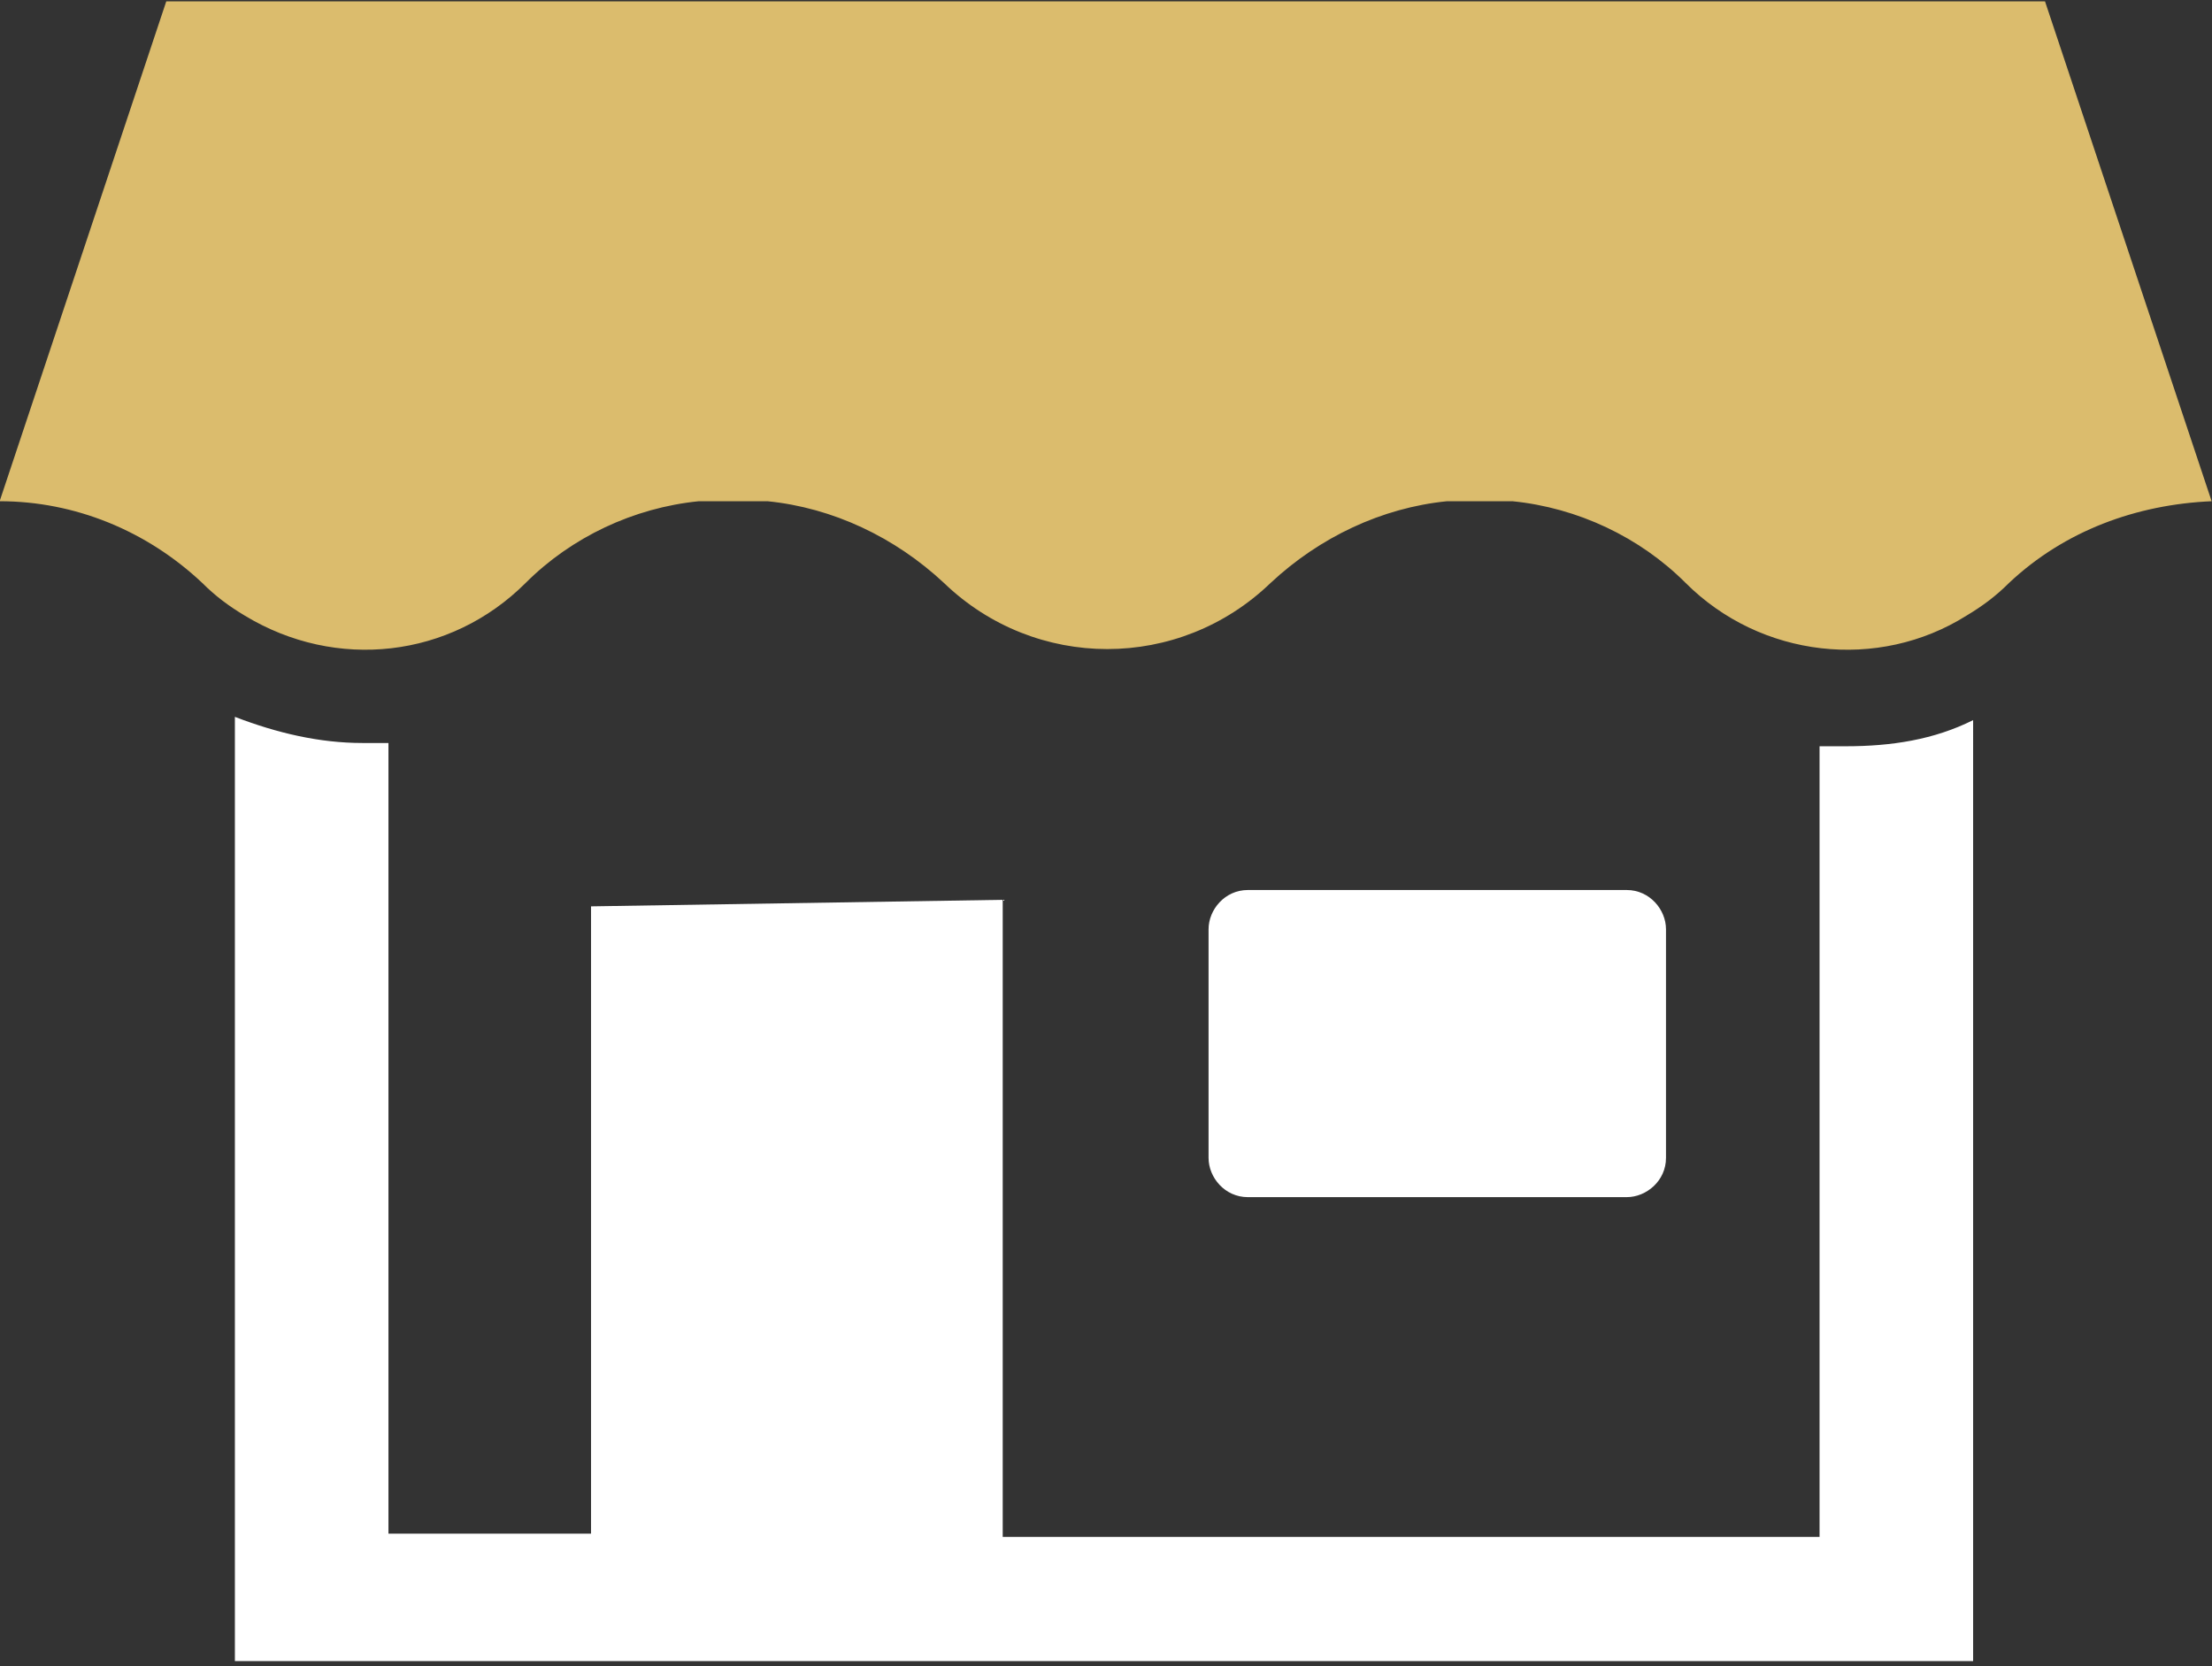 <?xml version="1.0" encoding="utf-8"?><!-- Generator: Adobe Illustrator 25.4.1, SVG Export Plug-In . SVG Version: 6.00 Build 0)  --><svg version="1.1" id="Ebene_1" xmlns="http://www.w3.org/2000/svg" xmlns:xlink="http://www.w3.org/1999/xlink" x="0px" y="0px"	 viewBox="0 0 67.7 51" style="enable-background:new 0 0 67.7 51;" xml:space="preserve"><rect x="0" y="0" width="67.7" height="51" fill="#333333" stroke="none"/><style type="text/css">	.st0{fill:#FFFFFF;}	.st1{fill:#DBBC6D;}</style><g id="_820169231582962155" transform="translate(-1.711 -17.059)">	<path id="Pfad_145" class="st0" d="M39.9,44.3h11.6c0.7,0,1.2,0.6,1.2,1.2l0,0v7c0,0.7-0.6,1.2-1.2,1.2l0,0H39.9		c-0.7,0-1.2-0.6-1.2-1.2l0,0v-7C38.7,44.9,39.2,44.3,39.9,44.3C39.9,44.3,39.9,44.3,39.9,44.3z"/>	<path id="Pfad_146" class="st0" d="M58.2,39.9c-0.3,0-0.5,0-0.8,0v6.8h0v17.1c0,0.1,0,0.2,0,0.3h-25c0-2.3,0-17.1,0-19.5l-12.6,0.2		V64h-6.2c0-0.1,0-0.2,0-0.3V46.6h0v-6.8c-0.3,0-0.5,0-0.8,0c-1.3,0-2.6-0.3-3.9-0.8l0,28.9h53.2V39.1		C60.9,39.7,59.6,39.9,58.2,39.9z"/>	<path id="Pfad_147" class="st1" d="M69.4,32.4l-5.1-15.3H6.8L1.7,32.4c0,0-0.1,0,0,0c2.3,0,4.5,0.9,6.2,2.5c0.4,0.4,0.8,0.7,1.3,1		c2.8,1.7,6.3,1.3,8.6-1c1.4-1.4,3.3-2.3,5.3-2.5h2.1c2,0.2,3.9,1.1,5.4,2.5c2.8,2.7,7.2,2.7,10,0c1.5-1.4,3.4-2.3,5.4-2.5H48		c2,0.2,3.9,1.1,5.3,2.5c2.3,2.3,5.9,2.7,8.6,1c0.5-0.3,0.9-0.6,1.3-1C64.9,33.3,67.1,32.5,69.4,32.4C69.4,32.4,69.4,32.4,69.4,32.4		z"/></g></svg>